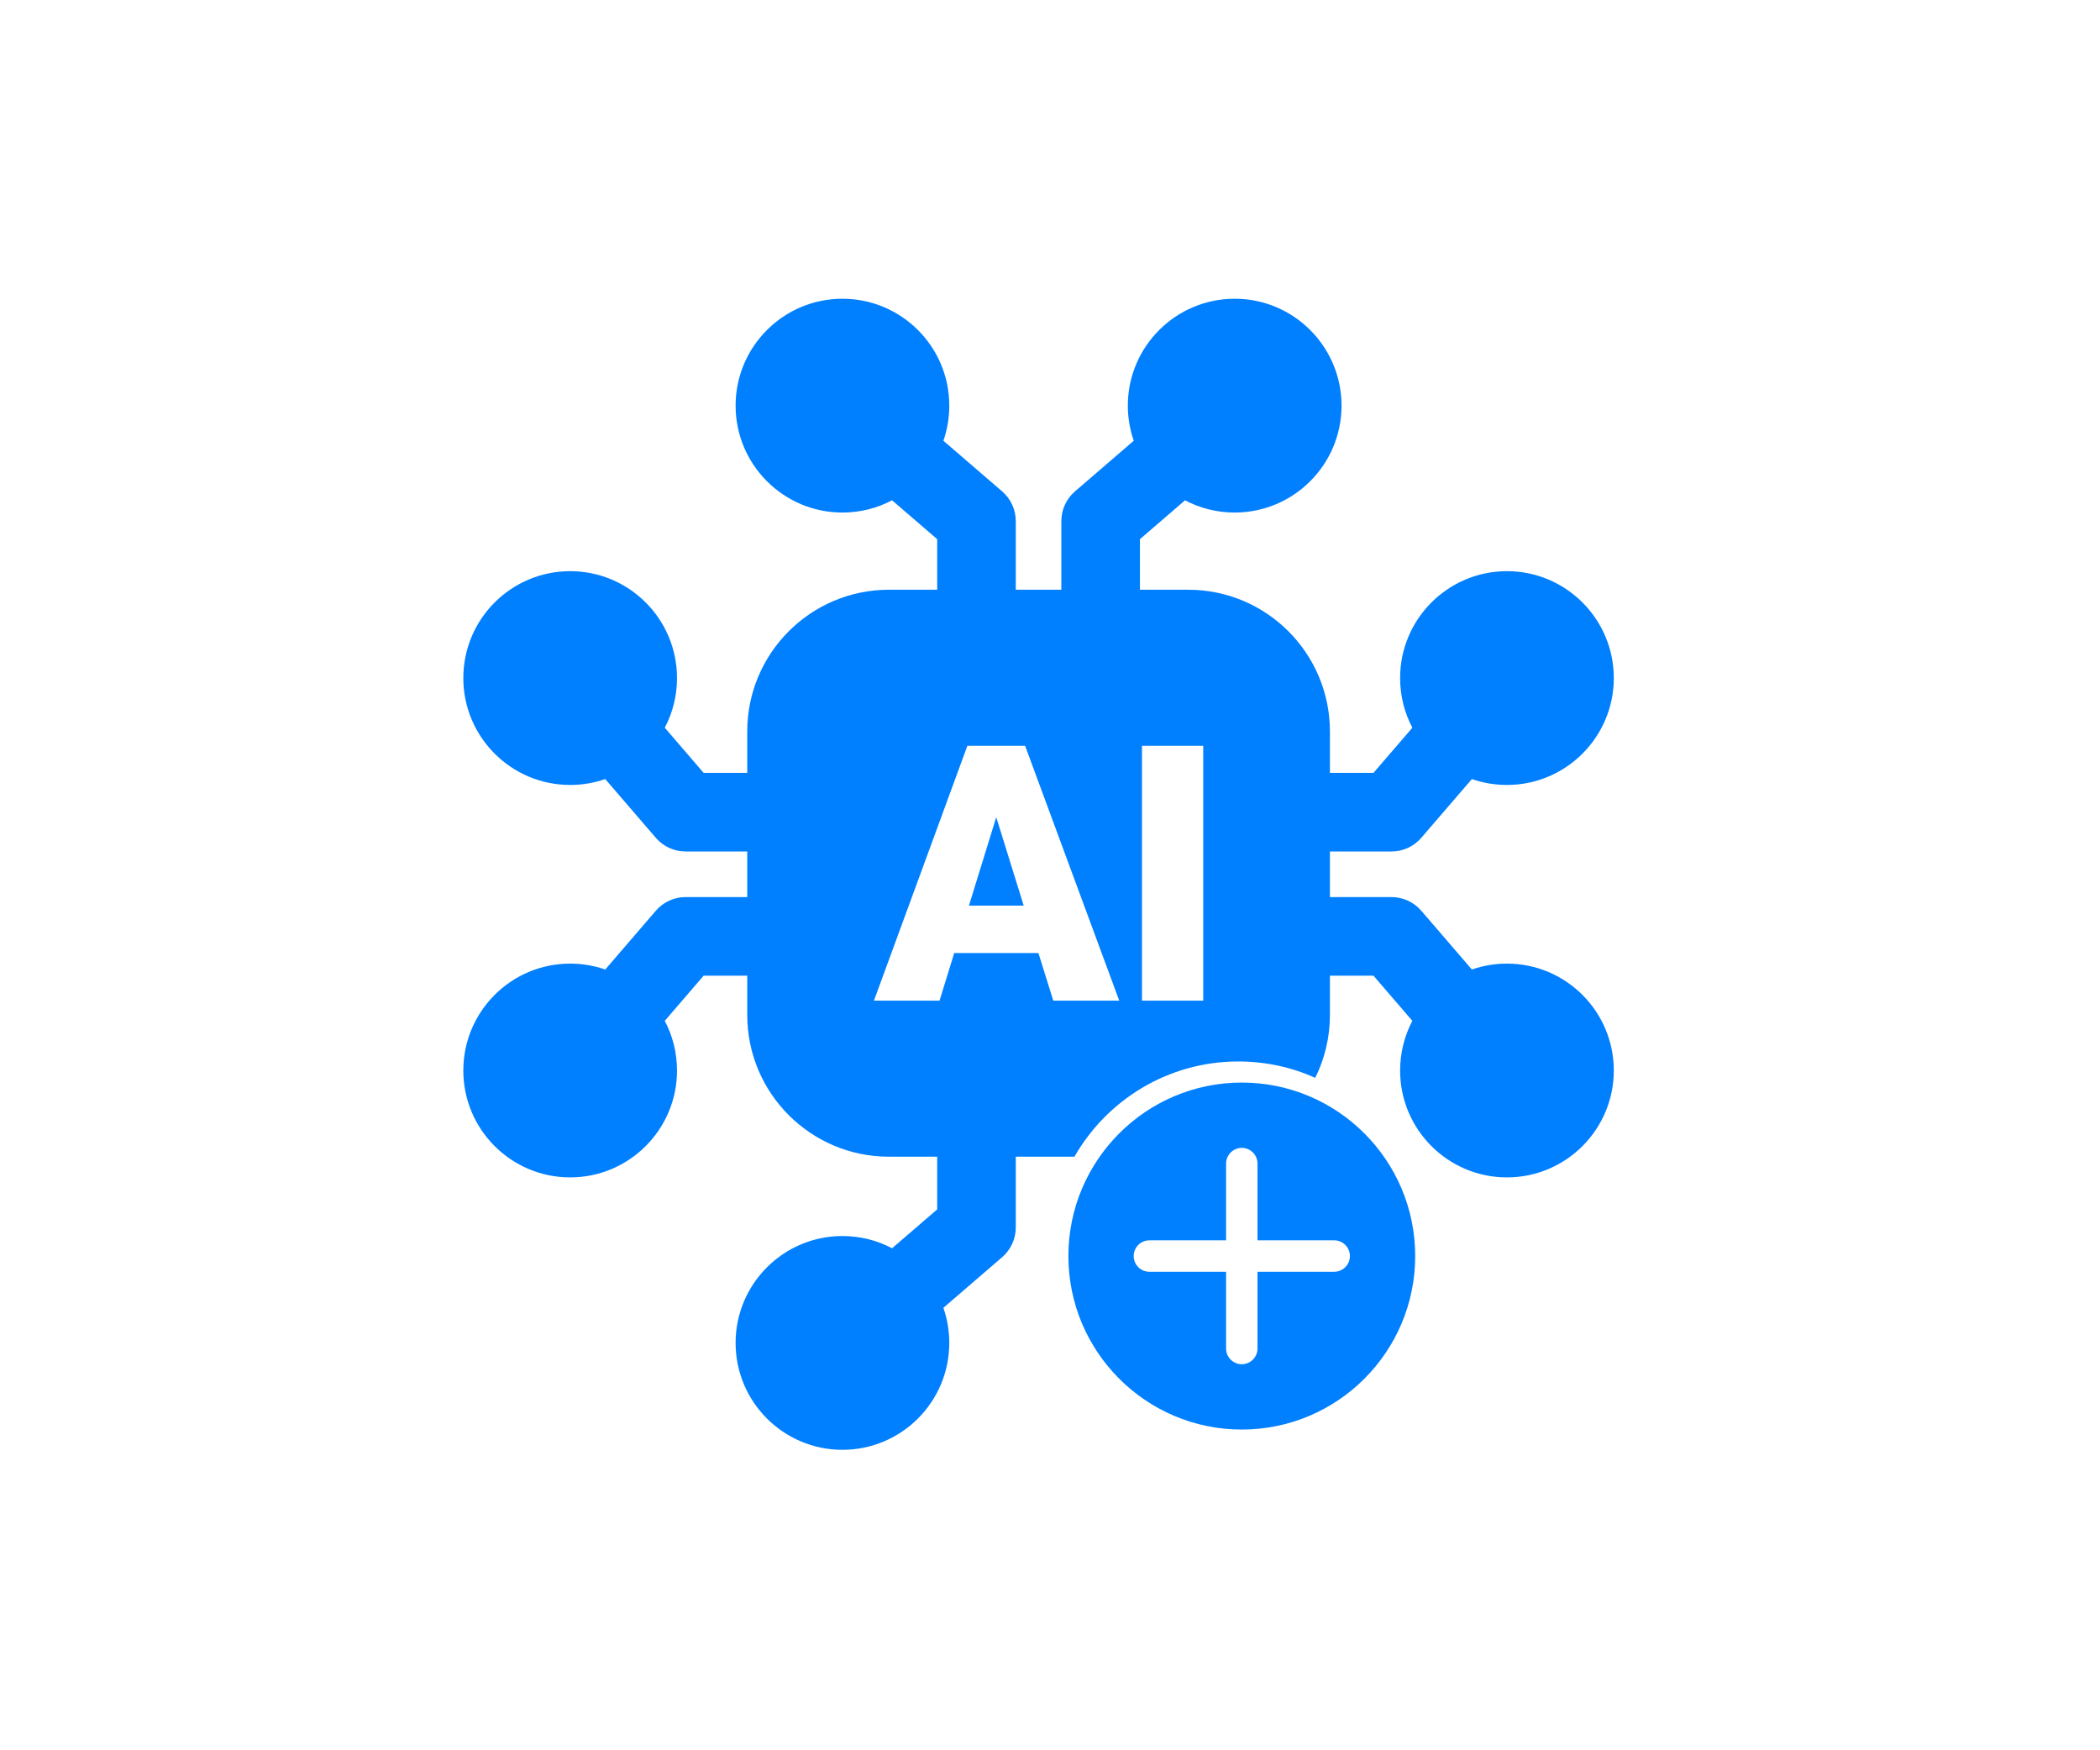 <?xml version="1.0" encoding="UTF-8" standalone="no"?>
<!DOCTYPE svg PUBLIC "-//W3C//DTD SVG 1.1//EN" "http://www.w3.org/Graphics/SVG/1.1/DTD/svg11.dtd">
<svg width="100%" height="100%" viewBox="0 0 300 250" version="1.1" xmlns="http://www.w3.org/2000/svg" xmlns:xlink="http://www.w3.org/1999/xlink" xml:space="preserve" xmlns:serif="http://www.serif.com/" style="fill-rule:evenodd;clip-rule:evenodd;stroke-linejoin:round;stroke-miterlimit:2;">
    <g transform="matrix(1,0,0,1,-3131.58,-1371.42)">
        <g id="Artboard3" transform="matrix(0.902,0,0,0.752,312.416,333.413)">
            <rect x="3123.73" y="1380.18" width="332.41" height="332.41" style="fill:none;"/>
            <g transform="matrix(2.186,0,0,2.623,3180.62,1415.21)">
                <g transform="matrix(1.328,0,0,1.328,-16.389,-16.389)">
                    <g transform="matrix(1,0,0,1,0.75,0.946)">
                        <path d="M41.259,28.662C40.45,29.088 39.528,29.329 38.55,29.329C35.334,29.329 32.722,26.717 32.722,23.5C32.722,20.283 35.334,17.671 38.55,17.671C41.767,17.671 44.379,20.283 44.379,23.5C44.379,24.17 44.266,24.814 44.057,25.414L47.262,28.174C47.735,28.581 48.007,29.174 48.007,29.798L48.007,36.046C48.007,37.229 47.046,38.189 45.863,38.189C44.68,38.189 43.72,37.229 43.72,36.046L43.72,30.781L41.259,28.662ZM54.78,30.781L54.78,36.046C54.78,37.229 53.82,38.189 52.637,38.189C51.454,38.189 50.493,37.229 50.493,36.046L50.493,29.798C50.493,29.174 50.765,28.581 51.238,28.174L54.443,25.414C54.235,24.814 54.121,24.17 54.121,23.5C54.121,20.283 56.733,17.671 59.95,17.671C63.167,17.671 65.779,20.283 65.779,23.5C65.779,26.717 63.167,29.329 59.95,29.329C58.972,29.329 58.051,29.088 57.241,28.662L54.78,30.781ZM28.858,57.045C29.284,57.855 29.525,58.776 29.525,59.754C29.525,62.971 26.913,65.582 23.696,65.582C20.479,65.582 17.867,62.971 17.867,59.754C17.867,56.537 20.479,53.925 23.696,53.925C24.366,53.925 25.01,54.038 25.61,54.247L28.37,51.042C28.777,50.569 29.37,50.297 29.994,50.297L36.242,50.297C37.425,50.297 38.385,51.258 38.385,52.441C38.385,53.624 37.425,54.584 36.242,54.584L30.977,54.584L28.858,57.045ZM67.523,54.584L62.258,54.584C61.075,54.584 60.115,53.624 60.115,52.441C60.115,51.258 61.075,50.297 62.258,50.297L68.506,50.297C69.13,50.297 69.723,50.569 70.13,51.042L72.89,54.247C73.49,54.038 74.134,53.925 74.804,53.925C78.021,53.925 80.633,56.537 80.633,59.754C80.633,62.971 78.021,65.582 74.804,65.582C71.587,65.582 68.975,62.971 68.975,59.754C68.975,58.776 69.217,57.855 69.643,57.045L67.523,54.584ZM43.72,67.327L43.72,62.062C43.72,60.879 44.68,59.919 45.863,59.919C47.046,59.919 48.007,60.879 48.007,62.062L48.007,68.31C48.007,68.934 47.735,69.527 47.262,69.934L44.057,72.694C44.266,73.294 44.379,73.938 44.379,74.608C44.379,77.825 41.767,80.437 38.55,80.437C35.334,80.437 32.722,77.825 32.722,74.608C32.722,71.391 35.334,68.779 38.55,68.779C39.528,68.779 40.45,69.02 41.259,69.446L43.72,67.327ZM72.89,43.861L70.13,47.066C69.723,47.539 69.13,47.811 68.506,47.811L62.258,47.811C61.075,47.811 60.115,46.85 60.115,45.667C60.115,44.484 61.075,43.524 62.258,43.524L67.523,43.524L69.643,41.063C69.217,40.254 68.975,39.332 68.975,38.354C68.975,35.137 71.587,32.526 74.804,32.526C78.021,32.526 80.633,35.137 80.633,38.354C80.633,41.571 78.021,44.183 74.804,44.183C74.134,44.183 73.49,44.07 72.89,43.861ZM30.977,43.524L36.242,43.524C37.425,43.524 38.385,44.484 38.385,45.667C38.385,46.85 37.425,47.811 36.242,47.811L29.994,47.811C29.37,47.811 28.777,47.539 28.37,47.066L25.61,43.861C25.01,44.07 24.366,44.183 23.696,44.183C20.479,44.183 17.867,41.571 17.867,38.354C17.867,35.137 20.479,32.526 23.696,32.526C26.913,32.526 29.525,35.137 29.525,38.354C29.525,39.332 29.284,40.253 28.858,41.063L30.977,43.524Z" style="fill:rgb(0,127,255);"/>
                    </g>
                    <g transform="matrix(1.428,0,0,1.301,-21.438,-15.651)">
                        <path d="M51.397,62.299L44.31,62.299C41.322,62.299 38.897,59.637 38.897,56.358L38.897,44.477C38.897,41.198 41.322,38.536 44.31,38.536L55.744,38.536C58.732,38.536 61.158,41.198 61.158,44.477L61.158,56.358C61.158,57.304 60.956,58.199 60.597,58.993C59.7,58.552 58.706,58.307 57.66,58.307C54.98,58.307 52.64,59.915 51.397,62.299ZM50.021,53.763L50.589,55.758L53.109,55.758L49.513,45.077L47.307,45.077L43.737,55.758L46.244,55.758L46.805,53.763L50.021,53.763ZM47.367,51.775L48.41,48.07L49.459,51.775L47.367,51.775ZM56.318,55.758L56.318,45.077L53.978,45.077L53.978,55.758L56.318,55.758Z" style="fill:rgb(0,127,255);"/>
                    </g>
                </g>
                <g transform="matrix(0.788,0,0,0.788,10.104,15.722)">
                    <path d="M69.33,62.654C78.129,62.654 85.273,69.798 85.273,78.597C85.273,87.396 78.129,94.54 69.33,94.54C60.531,94.54 53.387,87.396 53.387,78.597C53.387,69.798 60.531,62.654 69.33,62.654ZM67.885,80.041L67.885,87.093C67.885,87.89 68.532,88.537 69.33,88.537C70.127,88.537 70.774,87.89 70.774,87.093L70.774,80.041L77.826,80.041C78.623,80.041 79.27,79.394 79.27,78.597C79.27,77.799 78.623,77.152 77.826,77.152L70.774,77.152L70.774,70.101C70.774,69.303 70.127,68.656 69.33,68.656C68.532,68.656 67.885,69.303 67.885,70.101L67.885,77.152L60.834,77.152C60.036,77.152 59.389,77.799 59.389,78.597C59.389,79.394 60.036,80.041 60.834,80.041L67.885,80.041Z" style="fill:rgb(0,127,255);"/>
                </g>
            </g>
        </g>
    </g>
</svg>
